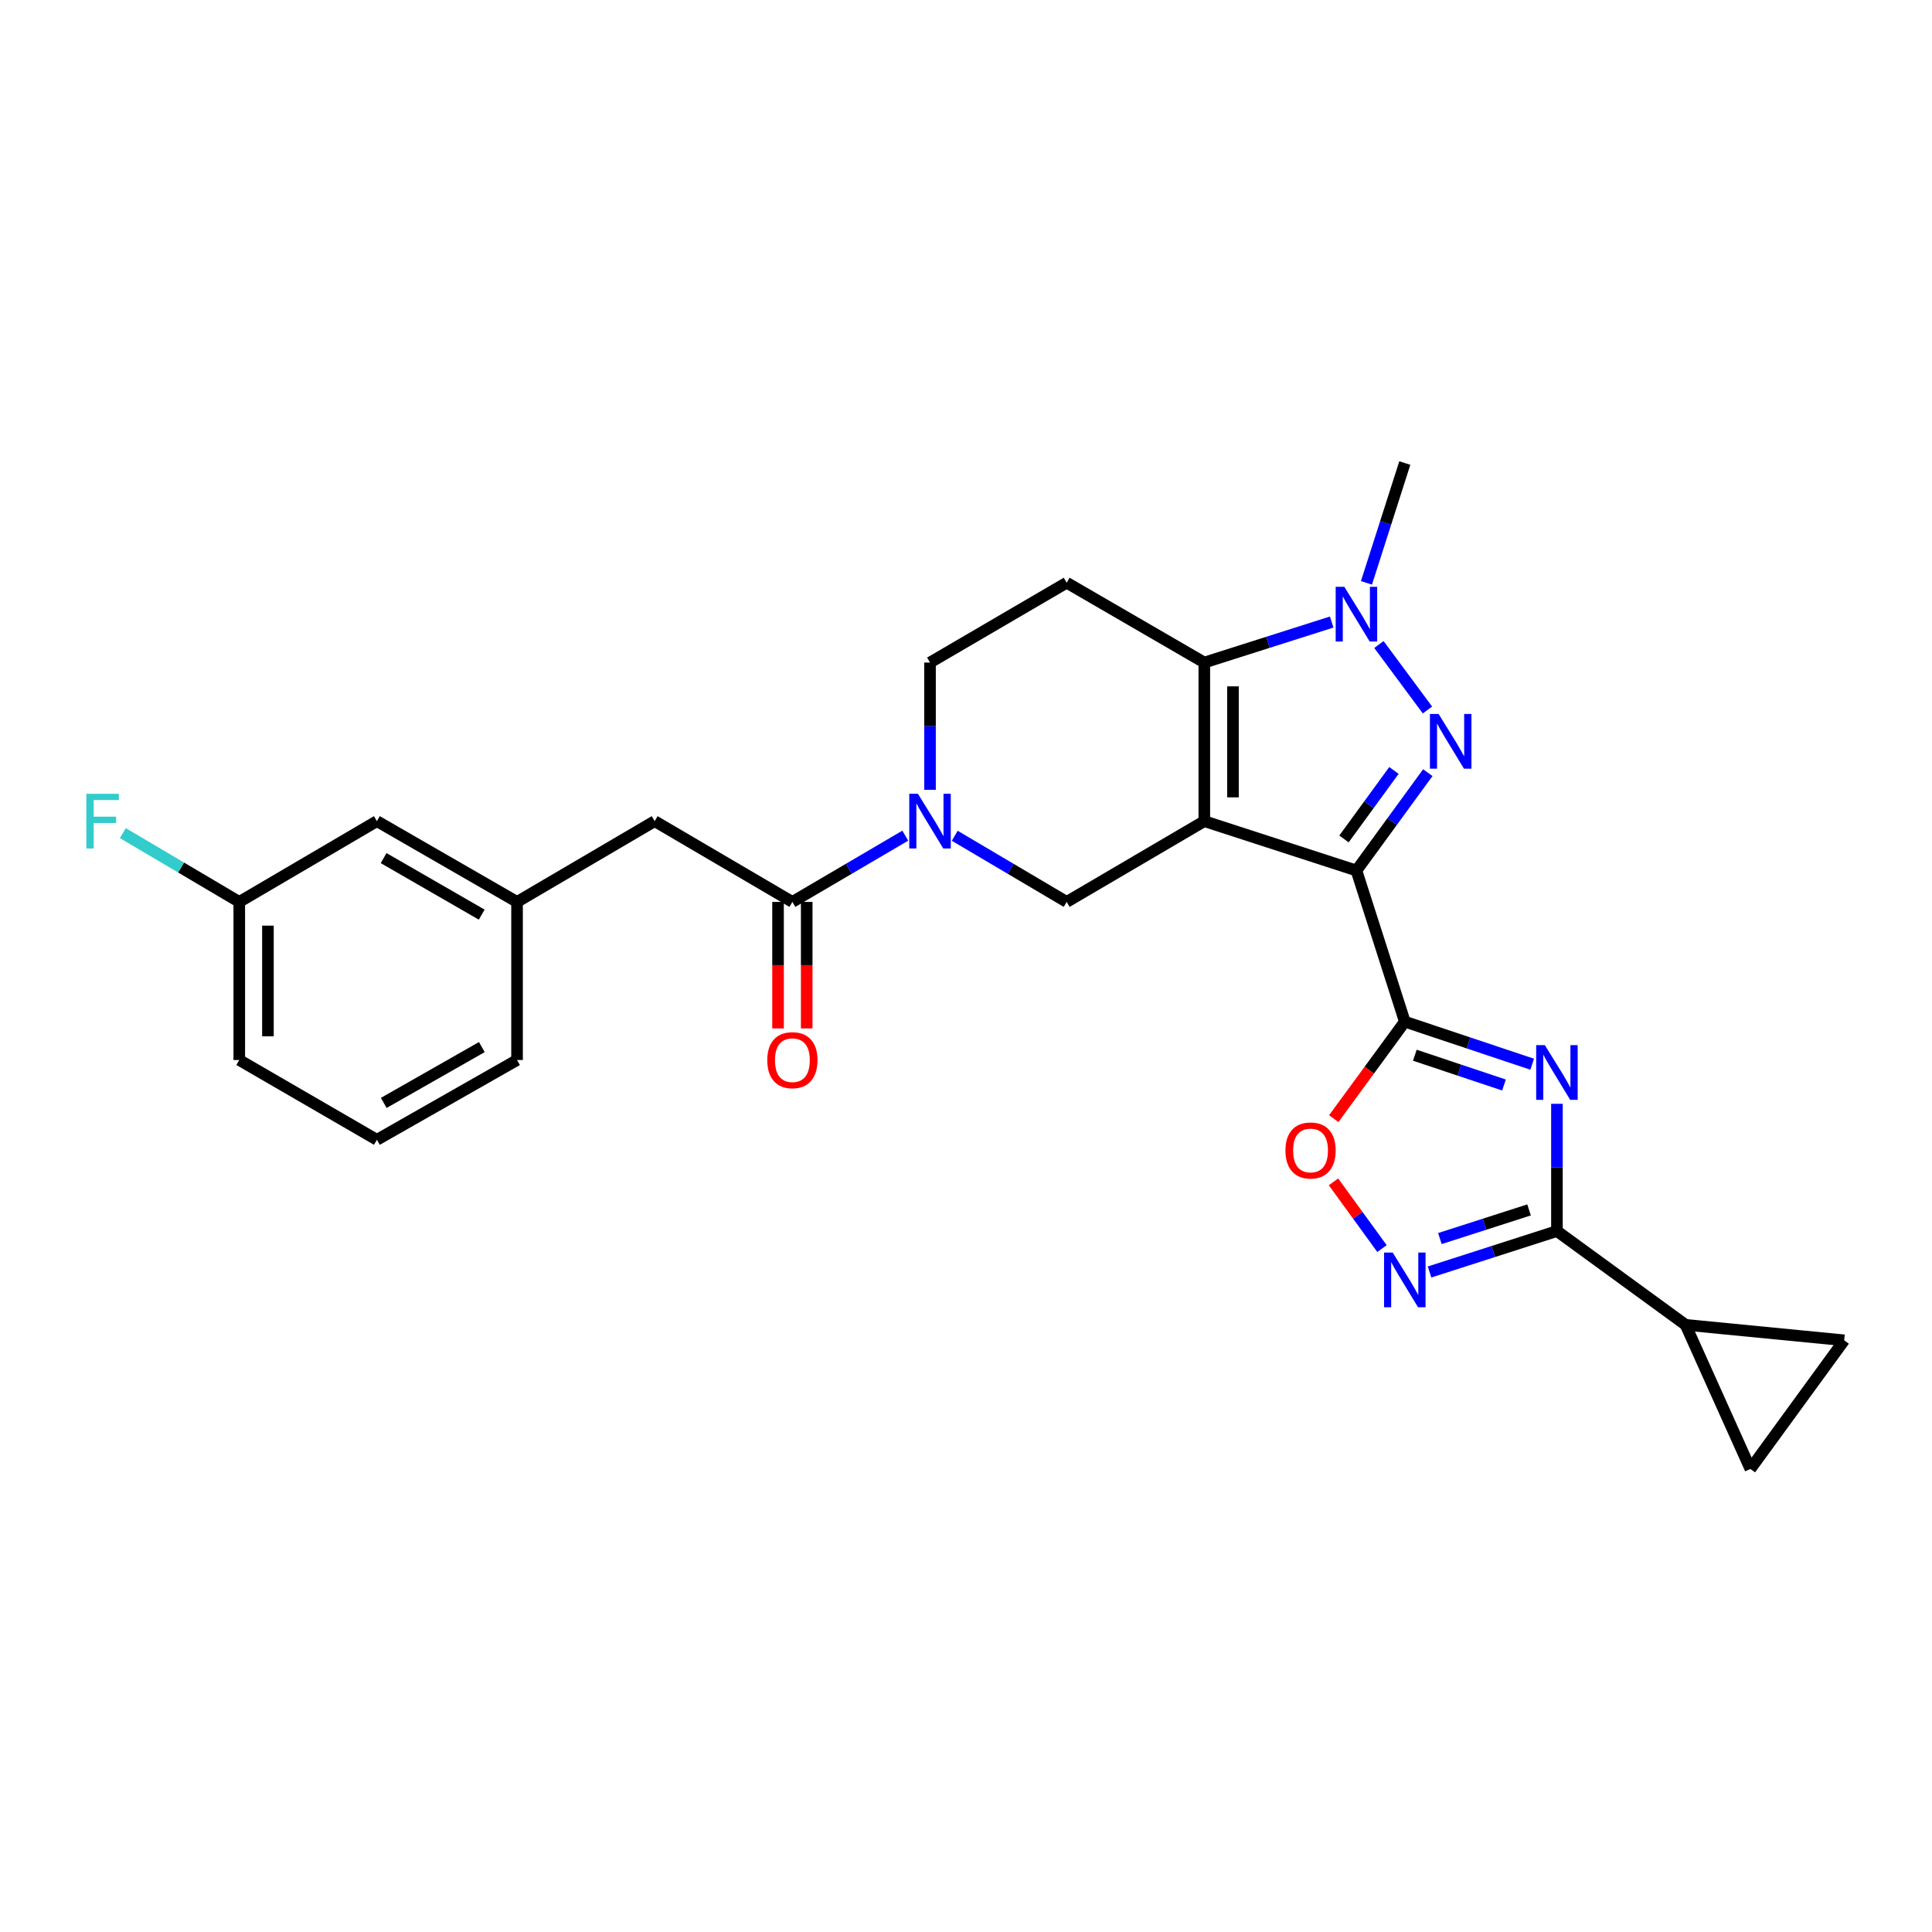 <?xml version='1.0' encoding='iso-8859-1'?>
<svg version='1.1' baseProfile='full'
              xmlns='http://www.w3.org/2000/svg'
                      xmlns:rdkit='http://www.rdkit.org/xml'
                      xmlns:xlink='http://www.w3.org/1999/xlink'
                  xml:space='preserve'
width='1000px' height='1000px' viewBox='0 0 1000 1000'>
<!-- END OF HEADER -->
<rect style='opacity:1.0;fill:#FFFFFF;stroke:none' width='1000' height='1000' x='0' y='0'> </rect>
<path class='bond-0' d='M 623.352,425.026 L 702.085,450.578' style='fill:none;fill-rule:evenodd;stroke:#000000;stroke-width:6px;stroke-linecap:butt;stroke-linejoin:miter;stroke-opacity:1' />
<path class='bond-4' d='M 623.352,425.026 L 623.352,342.938' style='fill:none;fill-rule:evenodd;stroke:#000000;stroke-width:6px;stroke-linecap:butt;stroke-linejoin:miter;stroke-opacity:1' />
<path class='bond-4' d='M 638.189,412.713 L 638.189,355.252' style='fill:none;fill-rule:evenodd;stroke:#000000;stroke-width:6px;stroke-linecap:butt;stroke-linejoin:miter;stroke-opacity:1' />
<path class='bond-9' d='M 623.352,425.026 L 552.112,466.832' style='fill:none;fill-rule:evenodd;stroke:#000000;stroke-width:6px;stroke-linecap:butt;stroke-linejoin:miter;stroke-opacity:1' />
<path class='bond-1' d='M 702.085,450.578 L 720.559,425.253' style='fill:none;fill-rule:evenodd;stroke:#000000;stroke-width:6px;stroke-linecap:butt;stroke-linejoin:miter;stroke-opacity:1' />
<path class='bond-1' d='M 720.559,425.253 L 739.033,399.927' style='fill:none;fill-rule:evenodd;stroke:#0000FF;stroke-width:6px;stroke-linecap:butt;stroke-linejoin:miter;stroke-opacity:1' />
<path class='bond-1' d='M 695.641,434.236 L 708.573,416.509' style='fill:none;fill-rule:evenodd;stroke:#000000;stroke-width:6px;stroke-linecap:butt;stroke-linejoin:miter;stroke-opacity:1' />
<path class='bond-1' d='M 708.573,416.509 L 721.505,398.781' style='fill:none;fill-rule:evenodd;stroke:#0000FF;stroke-width:6px;stroke-linecap:butt;stroke-linejoin:miter;stroke-opacity:1' />
<path class='bond-2' d='M 702.085,450.578 L 727.126,528.808' style='fill:none;fill-rule:evenodd;stroke:#000000;stroke-width:6px;stroke-linecap:butt;stroke-linejoin:miter;stroke-opacity:1' />
<path class='bond-27' d='M 738.855,367.49 L 713.728,333.601' style='fill:none;fill-rule:evenodd;stroke:#0000FF;stroke-width:6px;stroke-linecap:butt;stroke-linejoin:miter;stroke-opacity:1' />
<path class='bond-3' d='M 727.126,528.808 L 760.088,539.822' style='fill:none;fill-rule:evenodd;stroke:#000000;stroke-width:6px;stroke-linecap:butt;stroke-linejoin:miter;stroke-opacity:1' />
<path class='bond-3' d='M 760.088,539.822 L 793.051,550.836' style='fill:none;fill-rule:evenodd;stroke:#0000FF;stroke-width:6px;stroke-linecap:butt;stroke-linejoin:miter;stroke-opacity:1' />
<path class='bond-3' d='M 732.313,546.184 L 755.386,553.894' style='fill:none;fill-rule:evenodd;stroke:#000000;stroke-width:6px;stroke-linecap:butt;stroke-linejoin:miter;stroke-opacity:1' />
<path class='bond-3' d='M 755.386,553.894 L 778.46,561.603' style='fill:none;fill-rule:evenodd;stroke:#0000FF;stroke-width:6px;stroke-linecap:butt;stroke-linejoin:miter;stroke-opacity:1' />
<path class='bond-10' d='M 727.126,528.808 L 708.734,553.912' style='fill:none;fill-rule:evenodd;stroke:#000000;stroke-width:6px;stroke-linecap:butt;stroke-linejoin:miter;stroke-opacity:1' />
<path class='bond-10' d='M 708.734,553.912 L 690.341,579.015' style='fill:none;fill-rule:evenodd;stroke:#FF0000;stroke-width:6px;stroke-linecap:butt;stroke-linejoin:miter;stroke-opacity:1' />
<path class='bond-6' d='M 805.867,571.33 L 805.867,604.263' style='fill:none;fill-rule:evenodd;stroke:#0000FF;stroke-width:6px;stroke-linecap:butt;stroke-linejoin:miter;stroke-opacity:1' />
<path class='bond-6' d='M 805.867,604.263 L 805.867,637.197' style='fill:none;fill-rule:evenodd;stroke:#000000;stroke-width:6px;stroke-linecap:butt;stroke-linejoin:miter;stroke-opacity:1' />
<path class='bond-5' d='M 623.352,342.938 L 656.316,332.454' style='fill:none;fill-rule:evenodd;stroke:#000000;stroke-width:6px;stroke-linecap:butt;stroke-linejoin:miter;stroke-opacity:1' />
<path class='bond-5' d='M 656.316,332.454 L 689.279,321.97' style='fill:none;fill-rule:evenodd;stroke:#0000FF;stroke-width:6px;stroke-linecap:butt;stroke-linejoin:miter;stroke-opacity:1' />
<path class='bond-13' d='M 623.352,342.938 L 552.112,301.61' style='fill:none;fill-rule:evenodd;stroke:#000000;stroke-width:6px;stroke-linecap:butt;stroke-linejoin:miter;stroke-opacity:1' />
<path class='bond-21' d='M 707.275,301.684 L 717.2,270.676' style='fill:none;fill-rule:evenodd;stroke:#0000FF;stroke-width:6px;stroke-linecap:butt;stroke-linejoin:miter;stroke-opacity:1' />
<path class='bond-21' d='M 717.2,270.676 L 727.126,239.668' style='fill:none;fill-rule:evenodd;stroke:#000000;stroke-width:6px;stroke-linecap:butt;stroke-linejoin:miter;stroke-opacity:1' />
<path class='bond-12' d='M 805.867,637.197 L 872.458,685.737' style='fill:none;fill-rule:evenodd;stroke:#000000;stroke-width:6px;stroke-linecap:butt;stroke-linejoin:miter;stroke-opacity:1' />
<path class='bond-29' d='M 805.867,637.197 L 772.9,647.788' style='fill:none;fill-rule:evenodd;stroke:#000000;stroke-width:6px;stroke-linecap:butt;stroke-linejoin:miter;stroke-opacity:1' />
<path class='bond-29' d='M 772.9,647.788 L 739.933,658.379' style='fill:none;fill-rule:evenodd;stroke:#0000FF;stroke-width:6px;stroke-linecap:butt;stroke-linejoin:miter;stroke-opacity:1' />
<path class='bond-29' d='M 791.439,626.249 L 768.362,633.662' style='fill:none;fill-rule:evenodd;stroke:#000000;stroke-width:6px;stroke-linecap:butt;stroke-linejoin:miter;stroke-opacity:1' />
<path class='bond-29' d='M 768.362,633.662 L 745.285,641.076' style='fill:none;fill-rule:evenodd;stroke:#0000FF;stroke-width:6px;stroke-linecap:butt;stroke-linejoin:miter;stroke-opacity:1' />
<path class='bond-7' d='M 715.321,646.259 L 702.768,628.995' style='fill:none;fill-rule:evenodd;stroke:#0000FF;stroke-width:6px;stroke-linecap:butt;stroke-linejoin:miter;stroke-opacity:1' />
<path class='bond-7' d='M 702.768,628.995 L 690.214,611.731' style='fill:none;fill-rule:evenodd;stroke:#FF0000;stroke-width:6px;stroke-linecap:butt;stroke-linejoin:miter;stroke-opacity:1' />
<path class='bond-8' d='M 494.169,432.587 L 523.14,449.71' style='fill:none;fill-rule:evenodd;stroke:#0000FF;stroke-width:6px;stroke-linecap:butt;stroke-linejoin:miter;stroke-opacity:1' />
<path class='bond-8' d='M 523.14,449.71 L 552.112,466.832' style='fill:none;fill-rule:evenodd;stroke:#000000;stroke-width:6px;stroke-linecap:butt;stroke-linejoin:miter;stroke-opacity:1' />
<path class='bond-11' d='M 468.569,432.54 L 439.352,449.686' style='fill:none;fill-rule:evenodd;stroke:#0000FF;stroke-width:6px;stroke-linecap:butt;stroke-linejoin:miter;stroke-opacity:1' />
<path class='bond-11' d='M 439.352,449.686 L 410.134,466.832' style='fill:none;fill-rule:evenodd;stroke:#000000;stroke-width:6px;stroke-linecap:butt;stroke-linejoin:miter;stroke-opacity:1' />
<path class='bond-16' d='M 481.374,408.814 L 481.374,375.876' style='fill:none;fill-rule:evenodd;stroke:#0000FF;stroke-width:6px;stroke-linecap:butt;stroke-linejoin:miter;stroke-opacity:1' />
<path class='bond-16' d='M 481.374,375.876 L 481.374,342.938' style='fill:none;fill-rule:evenodd;stroke:#000000;stroke-width:6px;stroke-linecap:butt;stroke-linejoin:miter;stroke-opacity:1' />
<path class='bond-17' d='M 410.134,466.832 L 338.861,425.026' style='fill:none;fill-rule:evenodd;stroke:#000000;stroke-width:6px;stroke-linecap:butt;stroke-linejoin:miter;stroke-opacity:1' />
<path class='bond-18' d='M 402.716,466.832 L 402.716,499.565' style='fill:none;fill-rule:evenodd;stroke:#000000;stroke-width:6px;stroke-linecap:butt;stroke-linejoin:miter;stroke-opacity:1' />
<path class='bond-18' d='M 402.716,499.565 L 402.716,532.298' style='fill:none;fill-rule:evenodd;stroke:#FF0000;stroke-width:6px;stroke-linecap:butt;stroke-linejoin:miter;stroke-opacity:1' />
<path class='bond-18' d='M 417.552,466.832 L 417.552,499.565' style='fill:none;fill-rule:evenodd;stroke:#000000;stroke-width:6px;stroke-linecap:butt;stroke-linejoin:miter;stroke-opacity:1' />
<path class='bond-18' d='M 417.552,499.565 L 417.552,532.298' style='fill:none;fill-rule:evenodd;stroke:#FF0000;stroke-width:6px;stroke-linecap:butt;stroke-linejoin:miter;stroke-opacity:1' />
<path class='bond-14' d='M 872.458,685.737 L 954.545,693.741' style='fill:none;fill-rule:evenodd;stroke:#000000;stroke-width:6px;stroke-linecap:butt;stroke-linejoin:miter;stroke-opacity:1' />
<path class='bond-15' d='M 872.458,685.737 L 906.005,760.332' style='fill:none;fill-rule:evenodd;stroke:#000000;stroke-width:6px;stroke-linecap:butt;stroke-linejoin:miter;stroke-opacity:1' />
<path class='bond-28' d='M 552.112,301.61 L 481.374,342.938' style='fill:none;fill-rule:evenodd;stroke:#000000;stroke-width:6px;stroke-linecap:butt;stroke-linejoin:miter;stroke-opacity:1' />
<path class='bond-30' d='M 954.545,693.741 L 906.005,760.332' style='fill:none;fill-rule:evenodd;stroke:#000000;stroke-width:6px;stroke-linecap:butt;stroke-linejoin:miter;stroke-opacity:1' />
<path class='bond-19' d='M 338.861,425.026 L 267.621,466.832' style='fill:none;fill-rule:evenodd;stroke:#000000;stroke-width:6px;stroke-linecap:butt;stroke-linejoin:miter;stroke-opacity:1' />
<path class='bond-20' d='M 267.621,466.832 L 195.086,425.026' style='fill:none;fill-rule:evenodd;stroke:#000000;stroke-width:6px;stroke-linecap:butt;stroke-linejoin:miter;stroke-opacity:1' />
<path class='bond-20' d='M 249.332,473.415 L 198.558,444.151' style='fill:none;fill-rule:evenodd;stroke:#000000;stroke-width:6px;stroke-linecap:butt;stroke-linejoin:miter;stroke-opacity:1' />
<path class='bond-25' d='M 267.621,466.832 L 267.621,548.664' style='fill:none;fill-rule:evenodd;stroke:#000000;stroke-width:6px;stroke-linecap:butt;stroke-linejoin:miter;stroke-opacity:1' />
<path class='bond-22' d='M 195.086,425.026 L 123.846,466.832' style='fill:none;fill-rule:evenodd;stroke:#000000;stroke-width:6px;stroke-linecap:butt;stroke-linejoin:miter;stroke-opacity:1' />
<path class='bond-23' d='M 123.846,466.832 L 93.714,449.024' style='fill:none;fill-rule:evenodd;stroke:#000000;stroke-width:6px;stroke-linecap:butt;stroke-linejoin:miter;stroke-opacity:1' />
<path class='bond-23' d='M 93.714,449.024 L 63.583,431.216' style='fill:none;fill-rule:evenodd;stroke:#33CCCC;stroke-width:6px;stroke-linecap:butt;stroke-linejoin:miter;stroke-opacity:1' />
<path class='bond-31' d='M 123.846,466.832 L 123.846,548.664' style='fill:none;fill-rule:evenodd;stroke:#000000;stroke-width:6px;stroke-linecap:butt;stroke-linejoin:miter;stroke-opacity:1' />
<path class='bond-31' d='M 138.683,479.107 L 138.683,536.389' style='fill:none;fill-rule:evenodd;stroke:#000000;stroke-width:6px;stroke-linecap:butt;stroke-linejoin:miter;stroke-opacity:1' />
<path class='bond-24' d='M 195.086,589.959 L 267.621,548.664' style='fill:none;fill-rule:evenodd;stroke:#000000;stroke-width:6px;stroke-linecap:butt;stroke-linejoin:miter;stroke-opacity:1' />
<path class='bond-24' d='M 198.626,570.871 L 249.4,541.965' style='fill:none;fill-rule:evenodd;stroke:#000000;stroke-width:6px;stroke-linecap:butt;stroke-linejoin:miter;stroke-opacity:1' />
<path class='bond-26' d='M 195.086,589.959 L 123.846,548.664' style='fill:none;fill-rule:evenodd;stroke:#000000;stroke-width:6px;stroke-linecap:butt;stroke-linejoin:miter;stroke-opacity:1' />
<path  class='atom-2' d='M 744.612 369.538
L 753.892 384.538
Q 754.812 386.018, 756.292 388.698
Q 757.772 391.378, 757.852 391.538
L 757.852 369.538
L 761.612 369.538
L 761.612 397.858
L 757.732 397.858
L 747.772 381.458
Q 746.612 379.538, 745.372 377.338
Q 744.172 375.138, 743.812 374.458
L 743.812 397.858
L 740.132 397.858
L 740.132 369.538
L 744.612 369.538
' fill='#0000FF'/>
<path  class='atom-4' d='M 799.607 540.958
L 808.887 555.958
Q 809.807 557.438, 811.287 560.118
Q 812.767 562.798, 812.847 562.958
L 812.847 540.958
L 816.607 540.958
L 816.607 569.278
L 812.727 569.278
L 802.767 552.878
Q 801.607 550.958, 800.367 548.758
Q 799.167 546.558, 798.807 545.878
L 798.807 569.278
L 795.127 569.278
L 795.127 540.958
L 799.607 540.958
' fill='#0000FF'/>
<path  class='atom-6' d='M 695.825 303.738
L 705.105 318.738
Q 706.025 320.218, 707.505 322.898
Q 708.985 325.578, 709.065 325.738
L 709.065 303.738
L 712.825 303.738
L 712.825 332.058
L 708.945 332.058
L 698.985 315.658
Q 697.825 313.738, 696.585 311.538
Q 695.385 309.338, 695.025 308.658
L 695.025 332.058
L 691.345 332.058
L 691.345 303.738
L 695.825 303.738
' fill='#0000FF'/>
<path  class='atom-8' d='M 720.866 648.333
L 730.146 663.333
Q 731.066 664.813, 732.546 667.493
Q 734.026 670.173, 734.106 670.333
L 734.106 648.333
L 737.866 648.333
L 737.866 676.653
L 733.986 676.653
L 724.026 660.253
Q 722.866 658.333, 721.626 656.133
Q 720.426 653.933, 720.066 653.253
L 720.066 676.653
L 716.386 676.653
L 716.386 648.333
L 720.866 648.333
' fill='#0000FF'/>
<path  class='atom-9' d='M 475.114 410.866
L 484.394 425.866
Q 485.314 427.346, 486.794 430.026
Q 488.274 432.706, 488.354 432.866
L 488.354 410.866
L 492.114 410.866
L 492.114 439.186
L 488.234 439.186
L 478.274 422.786
Q 477.114 420.866, 475.874 418.666
Q 474.674 416.466, 474.314 415.786
L 474.314 439.186
L 470.634 439.186
L 470.634 410.866
L 475.114 410.866
' fill='#0000FF'/>
<path  class='atom-11' d='M 665.338 595.479
Q 665.338 588.679, 668.698 584.879
Q 672.058 581.079, 678.338 581.079
Q 684.618 581.079, 687.978 584.879
Q 691.338 588.679, 691.338 595.479
Q 691.338 602.359, 687.938 606.279
Q 684.538 610.159, 678.338 610.159
Q 672.098 610.159, 668.698 606.279
Q 665.338 602.399, 665.338 595.479
M 678.338 606.959
Q 682.658 606.959, 684.978 604.079
Q 687.338 601.159, 687.338 595.479
Q 687.338 589.919, 684.978 587.119
Q 682.658 584.279, 678.338 584.279
Q 674.018 584.279, 671.658 587.079
Q 669.338 589.879, 669.338 595.479
Q 669.338 601.199, 671.658 604.079
Q 674.018 606.959, 678.338 606.959
' fill='#FF0000'/>
<path  class='atom-19' d='M 397.134 548.744
Q 397.134 541.944, 400.494 538.144
Q 403.854 534.344, 410.134 534.344
Q 416.414 534.344, 419.774 538.144
Q 423.134 541.944, 423.134 548.744
Q 423.134 555.624, 419.734 559.544
Q 416.334 563.424, 410.134 563.424
Q 403.894 563.424, 400.494 559.544
Q 397.134 555.664, 397.134 548.744
M 410.134 560.224
Q 414.454 560.224, 416.774 557.344
Q 419.134 554.424, 419.134 548.744
Q 419.134 543.184, 416.774 540.384
Q 414.454 537.544, 410.134 537.544
Q 405.814 537.544, 403.454 540.344
Q 401.134 543.144, 401.134 548.744
Q 401.134 554.464, 403.454 557.344
Q 405.814 560.224, 410.134 560.224
' fill='#FF0000'/>
<path  class='atom-24' d='M 44.689 410.866
L 61.529 410.866
L 61.529 414.106
L 48.489 414.106
L 48.489 422.706
L 60.089 422.706
L 60.089 425.986
L 48.489 425.986
L 48.489 439.186
L 44.689 439.186
L 44.689 410.866
' fill='#33CCCC'/>
</svg>
